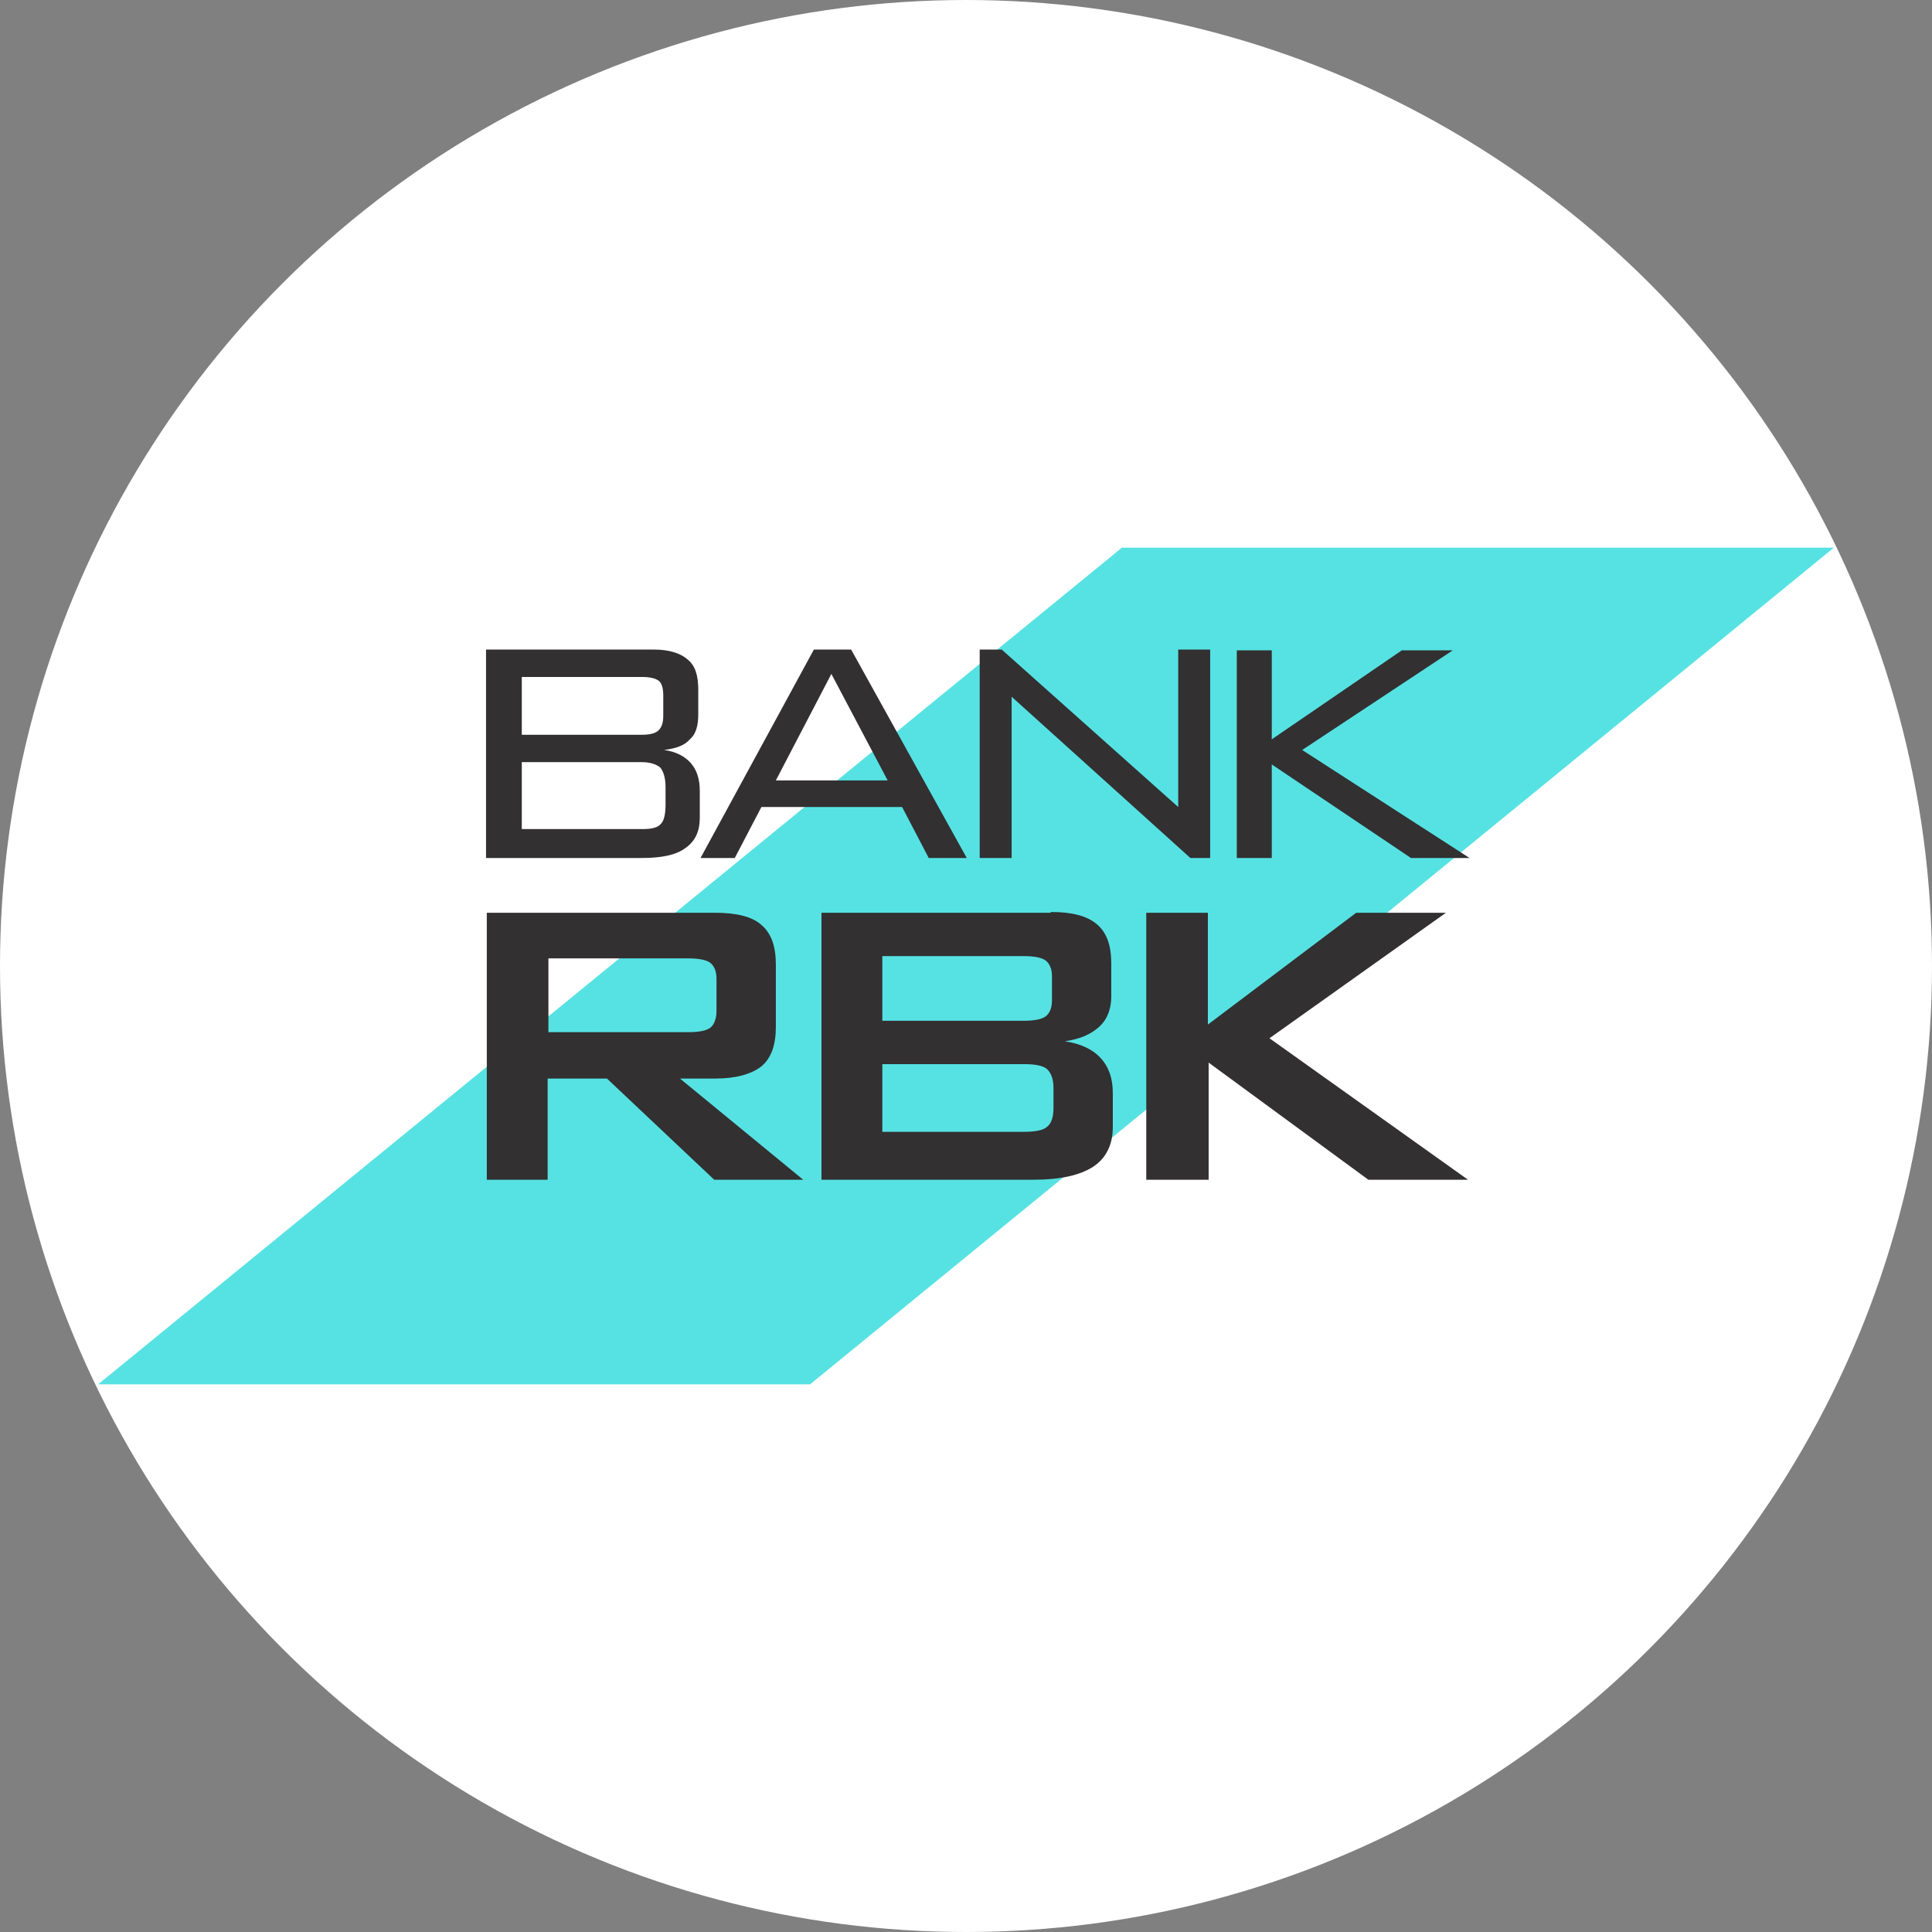 <?xml version="1.0" encoding="UTF-8"?>
<svg id="_Слой_2" data-name="Слой 2" xmlns="http://www.w3.org/2000/svg" viewBox="0 0 25.4 25.4">
  <rect x="0" y="0" width="25.4" height="25.4" fill="#808080" stroke="none"/>
  <defs>
    <style>
      .cls-1 {
        fill: #fff;
      }

      .cls-2 {
        fill: #56e2e3;
      }

      .cls-3 {
        fill: #323031;
        fill-rule: evenodd;
      }
    </style>
  </defs>
  <g id="_Слой_2-2" data-name=" Слой 2">
    <g>
      <circle class="cls-1" cx="12.7" cy="12.7" r="12.7"/>
      <g id="_Слой_1-2" data-name="Слой_1">
        <g id="_913328368" data-name=" 913328368">
          <polygon class="cls-2" points="14.75 7.2 1.29 18.2 10.65 18.2 24.11 7.2 14.75 7.2"/>
          <path class="cls-3" d="m15.07,12v3.51h.82v-1.54l2.1,1.54h1.31l-2.61-1.86,2.32-1.65h-1.18l-1.95,1.47v-1.47h-.82Zm1.19-3.46v2.74h.46v-1.23l1.83,1.23h.77l-2.2-1.42,1.98-1.31h-.67l-1.71,1.17v-1.17h-.46Zm-9.86,2.74h2.04c.26,0,.45-.04.57-.13.13-.09.19-.22.19-.4v-.35c0-.16-.04-.28-.12-.37-.08-.09-.2-.15-.35-.17.16-.02.27-.06.34-.14.08-.07.11-.18.11-.33v-.32c0-.19-.04-.32-.14-.4-.09-.08-.24-.13-.44-.13h-2.21v2.74Zm.46-.38v-.88h1.58c.11,0,.19.03.24.07.04.05.07.13.07.26v.23c0,.12-.02.21-.06.25-.04.05-.12.07-.24.07h-1.58Zm1.58-1.24h-1.58v-.76h1.58c.11,0,.18.02.22.05.04.03.06.1.06.19v.27c0,.09-.02.15-.06.19-.04.04-.11.06-.22.06Zm.97,2.34h-3.01v3.51h.8v-1.33h.78l1.41,1.33h1.17l-1.62-1.33h.46c.28,0,.48-.06.61-.16.13-.11.19-.28.19-.52v-.82c0-.24-.06-.41-.19-.52-.12-.11-.33-.16-.61-.16Zm-2.2,1.58v-.98h1.84c.14,0,.24.02.29.06.05.04.08.11.08.21v.42c0,.1-.03.18-.08.22-.05.04-.15.06-.29.06h-1.84Zm3.49-5.04l-1.49,2.74h.45l.35-.67h1.85l.35.67h.5l-1.52-2.74h-.49Zm.97,1.72h-1.47l.73-1.4.74,1.4Zm2.14,1.74h-3.01v3.51h2.79c.35,0,.61-.06.78-.17s.26-.29.26-.52v-.45c0-.19-.05-.34-.16-.46s-.27-.19-.47-.22c.2-.03.34-.09.45-.19.11-.1.16-.24.16-.4v-.43c0-.24-.06-.41-.19-.52s-.33-.16-.6-.16Zm-2.21,1.41v-.84h1.86c.14,0,.24.02.29.06.05.04.08.11.08.2v.33c0,.09-.03.16-.08.2s-.15.06-.29.06h-1.86Zm0,.58h1.86c.15,0,.26.02.31.07s.08.13.08.24v.27c0,.12-.03.2-.08.24-.05.05-.16.07-.31.07h-1.86v-.89Zm1.28-5.45v2.74h.42v-2.12l2.35,2.12h.26v-2.74h-.42v2.07l-2.32-2.07h-.29Z"/>
        </g>
      </g>
    </g>
  </g>
</svg>